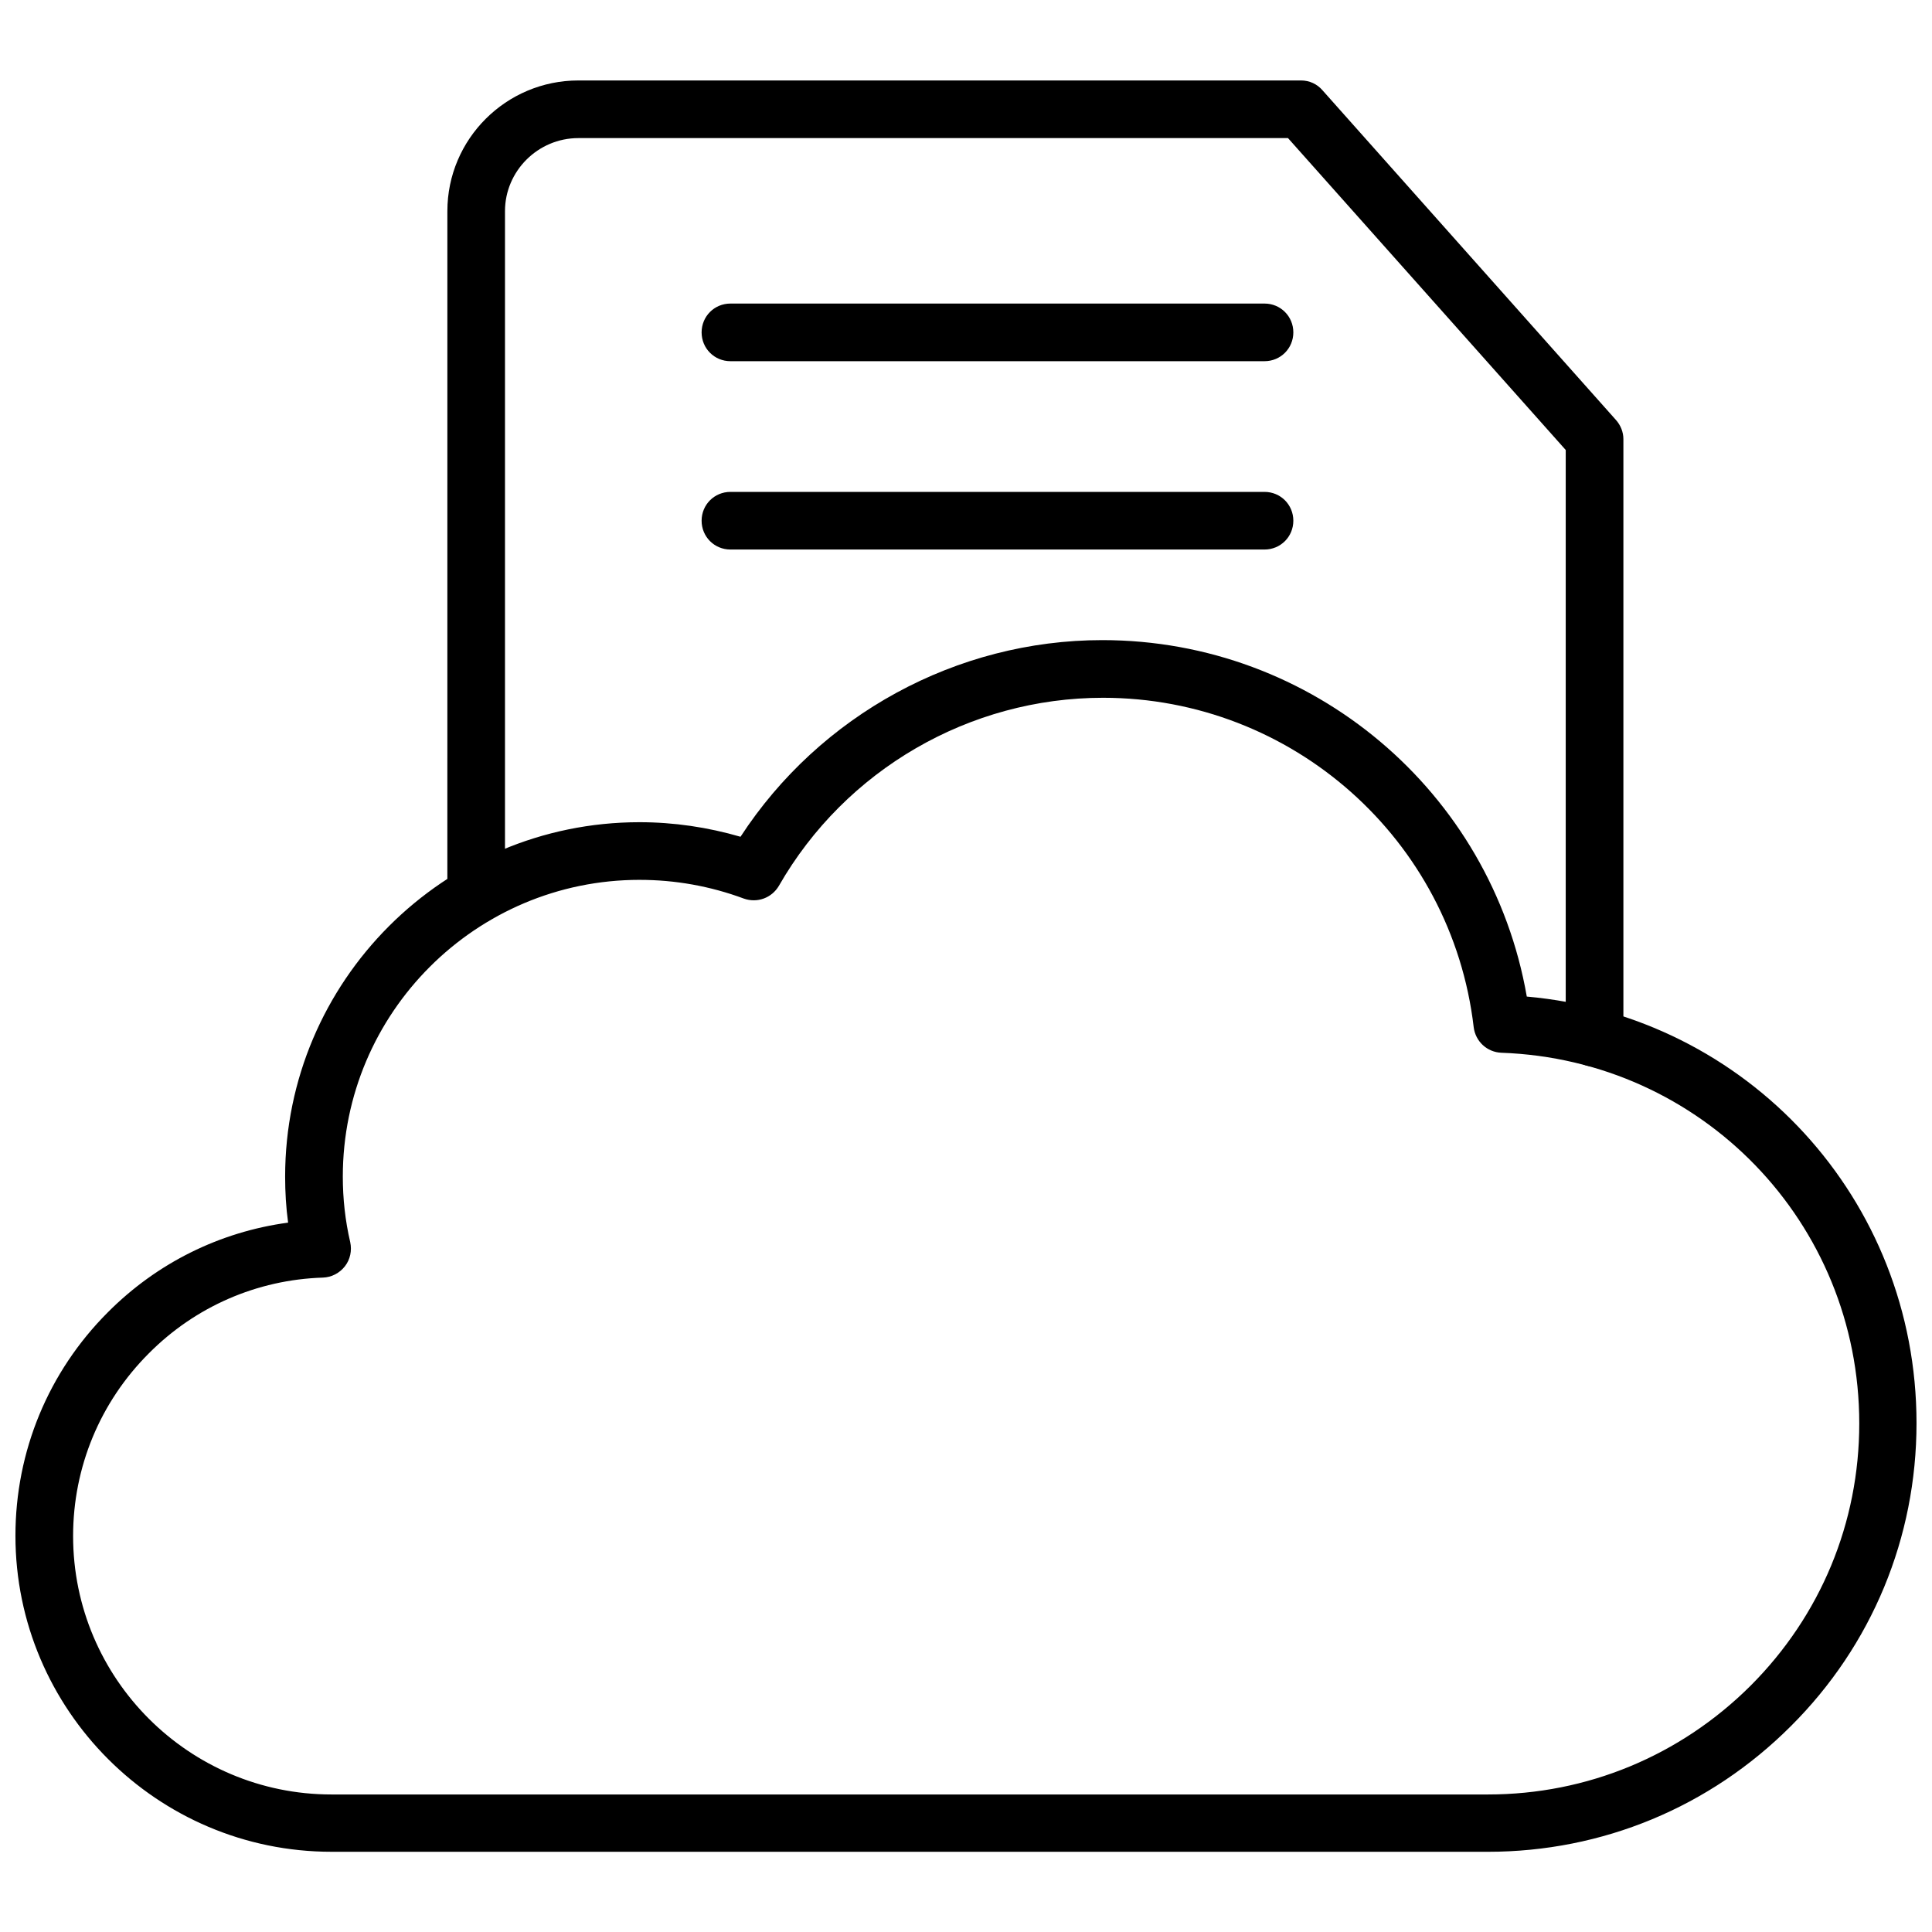 <?xml version="1.0" encoding="UTF-8"?>
<!-- Uploaded to: SVG Find, www.svgrepo.com, Generator: SVG Find Mixer Tools -->
<svg width="800px" height="800px" version="1.1" viewBox="144 144 512 512" xmlns="http://www.w3.org/2000/svg">
 <defs>
  <clipPath id="a">
   <path d="m148.09 313h503.81v322h-503.81z"/>
  </clipPath>
 </defs>
 <g clip-path="url(#a)">
  <path d="m538.31 634.74h-306.46c-46.207 0-83.758-37.629-83.758-83.758 0-22.355 8.738-43.453 24.48-59.199 12.988-13.066 29.676-21.332 47.781-23.773-0.551-4.016-0.789-8.109-0.789-12.203 0-51.797 42.117-93.914 93.914-93.914 9.133 0 18.105 1.34 26.766 3.856 21.02-32.273 57.23-52.113 95.883-52.113 55.734 0 103.04 40.148 112.49 94.465 58.41 5.199 103.28 53.691 103.28 113.05 0 30.309-11.809 58.883-33.297 80.293-21.492 21.492-49.988 33.301-80.297 33.301zm-224.82-257.57c-43.375 0-78.641 35.266-78.641 78.641 0 5.824 0.629 11.652 1.969 17.398 0.473 2.203 0 4.566-1.418 6.375-1.418 1.812-3.543 2.914-5.824 2.992-17.477 0.551-33.852 7.715-46.129 20.074-12.91 12.91-20.074 30.148-20.074 48.414 0 37.785 30.699 68.488 68.488 68.488h306.46c26.215 0 50.934-10.234 69.59-28.812 18.578-18.578 28.812-43.219 28.812-69.512 0-53.215-41.723-96.355-94.859-98.242-3.777-0.156-6.848-2.992-7.32-6.769-5.824-49.75-48.098-87.301-98.242-87.301-35.344 0-68.25 19.051-85.883 49.828-1.891 3.227-5.746 4.644-9.289 3.387-8.902-3.305-18.191-4.961-27.637-4.961z"/>
 </g>
 <path d="m566.57 426.68c-4.25 0-7.637-3.387-7.637-7.637v-155.79l-73.602-82.656h-188.06c-10.707 0-19.445 8.738-19.445 19.363v181.14c0 4.25-3.387 7.637-7.637 7.637s-7.637-3.387-7.637-7.637l0.004-181.14c0-19.129 15.586-34.637 34.715-34.637h191.53c2.203 0 4.25 0.945 5.668 2.598l77.777 87.379c1.258 1.418 1.969 3.227 1.969 5.039v158.7c-0.004 4.176-3.391 7.637-7.641 7.637z"/>
 <path d="m479.11 239.72h-141.54c-4.25 0-7.637-3.387-7.637-7.637s3.387-7.637 7.637-7.637h141.54c4.25 0 7.637 3.387 7.637 7.637 0 4.254-3.387 7.637-7.637 7.637z"/>
 <path d="m479.11 289.63h-141.54c-4.25 0-7.637-3.387-7.637-7.637s3.387-7.637 7.637-7.637h141.54c4.25 0 7.637 3.387 7.637 7.637s-3.387 7.637-7.637 7.637z"/>
</svg>